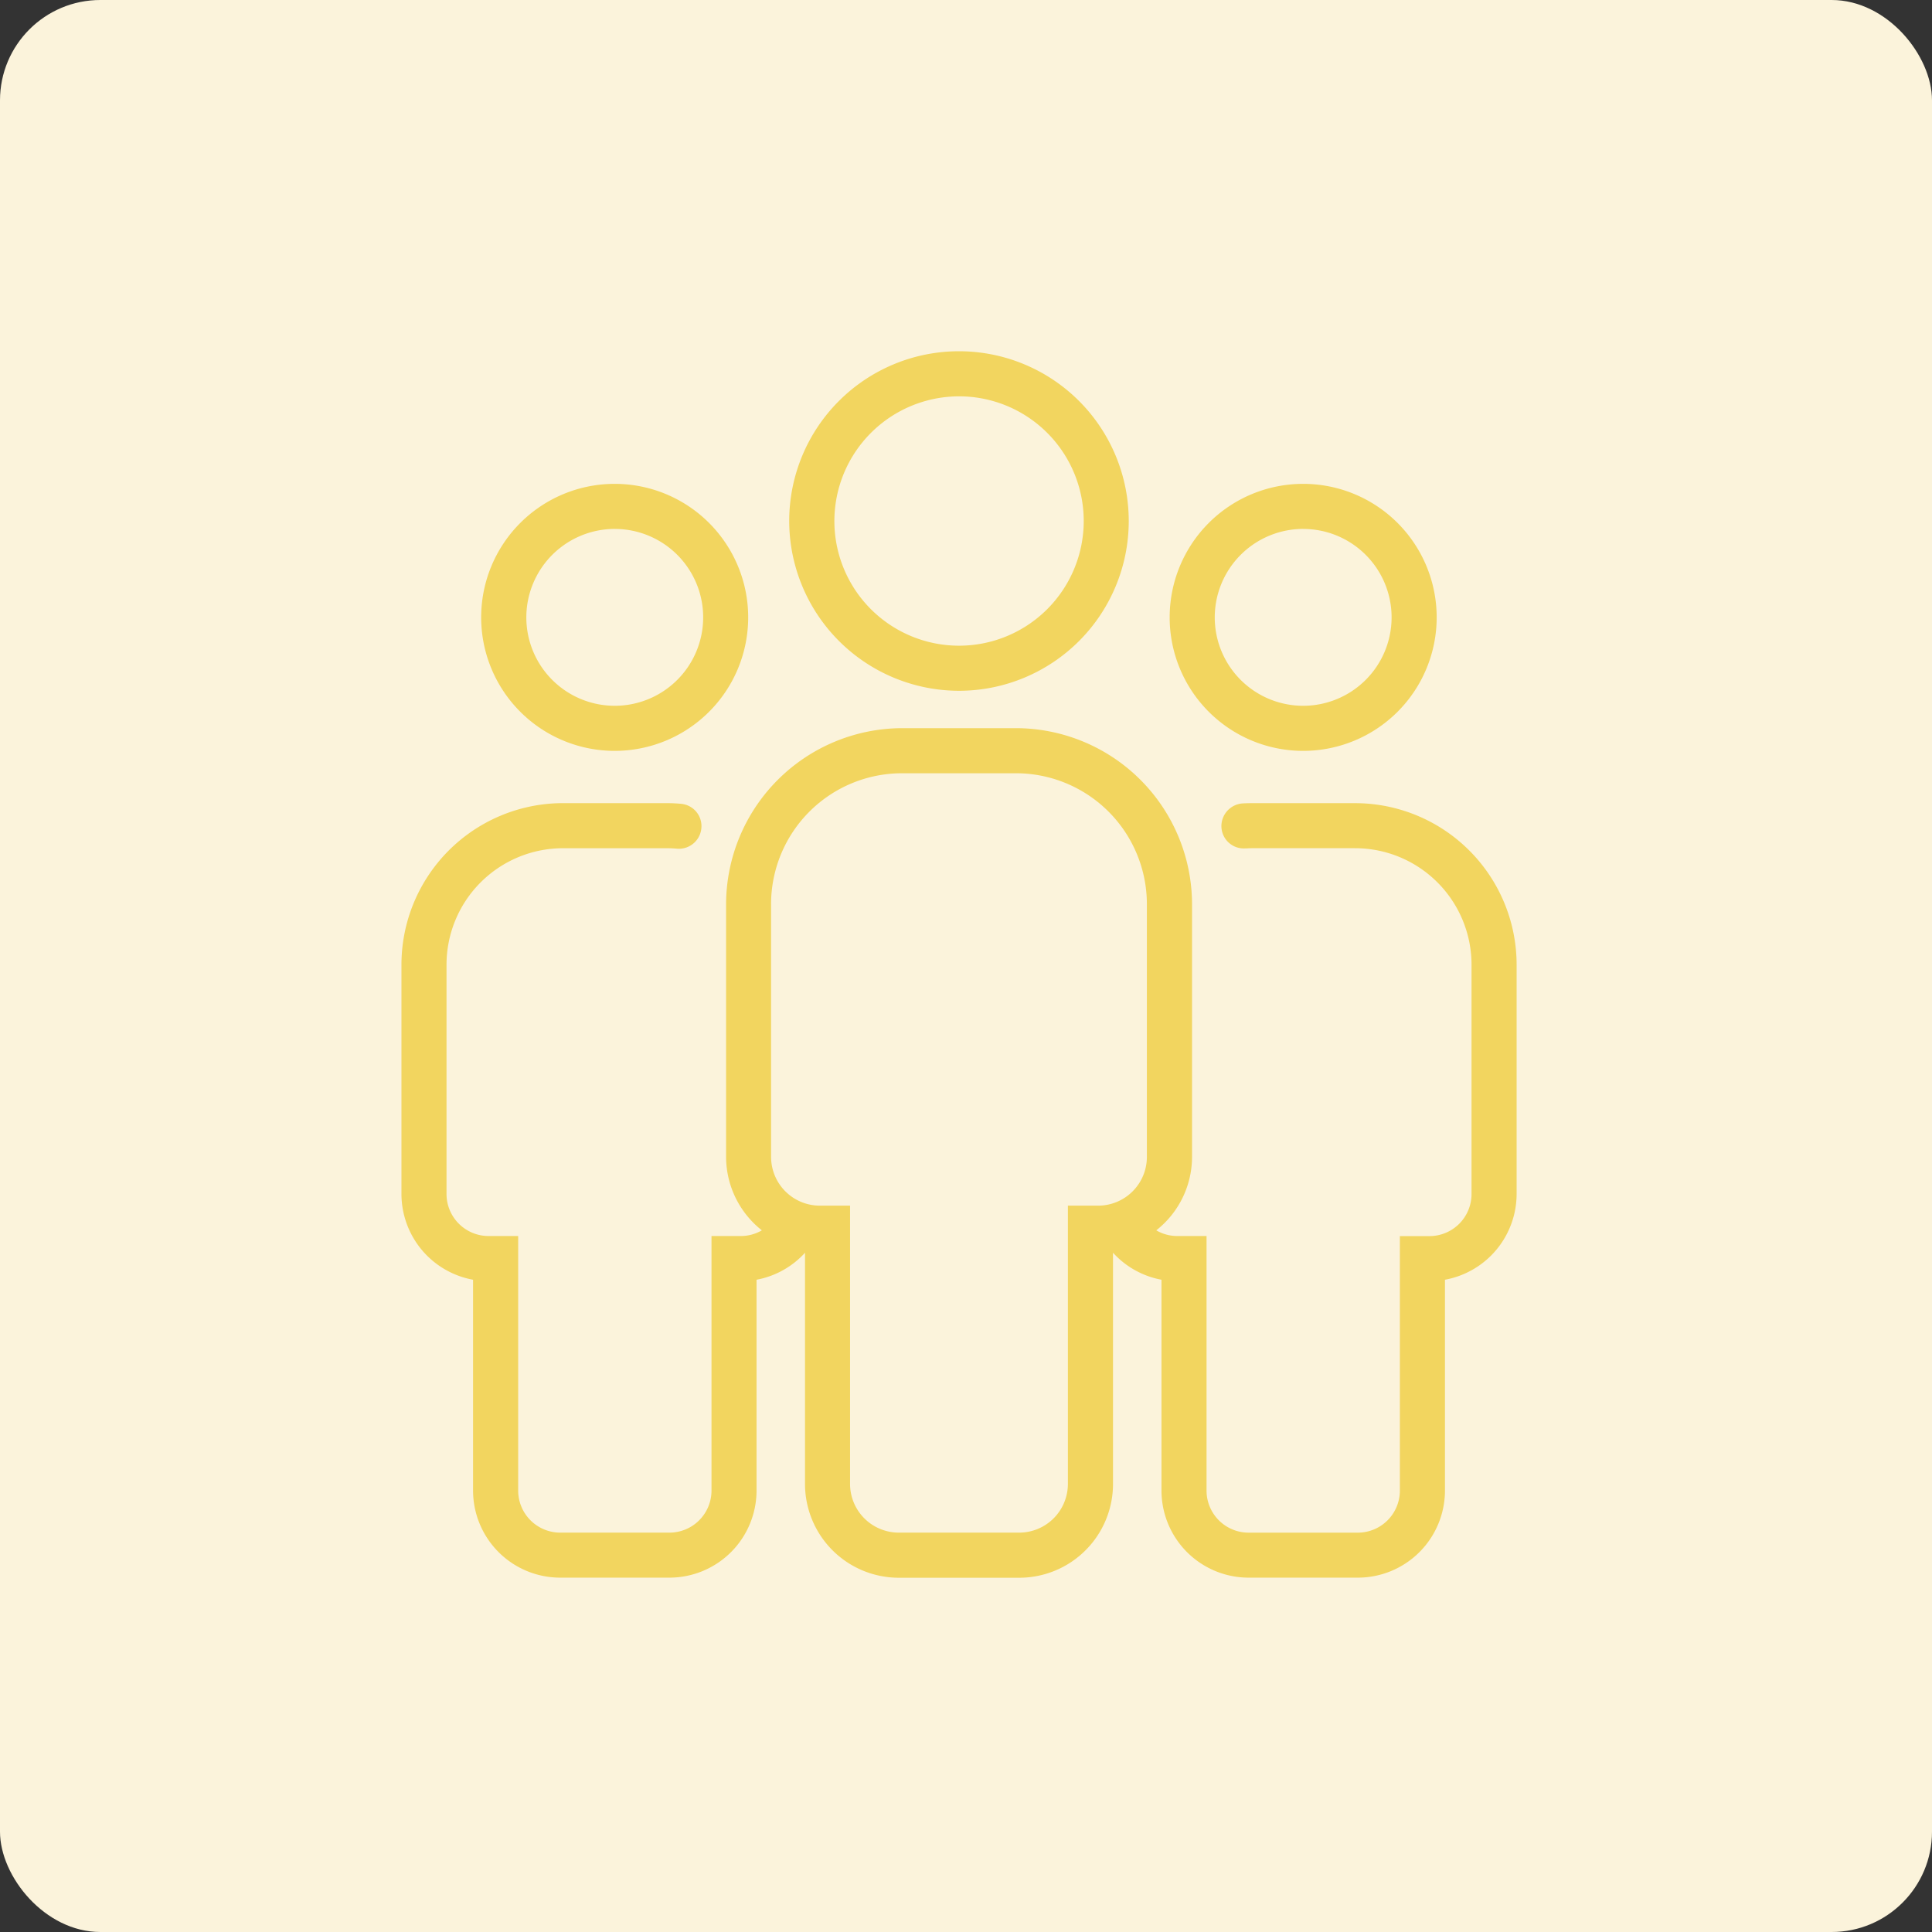 <svg xmlns="http://www.w3.org/2000/svg" width="77" height="77" viewBox="0 0 77 77"><rect x="0" y="0" width="77" height="77" fill="#333333" stroke="none"/><g id="Group_352" data-name="Group 352" transform="translate(-375 -4857)"><rect id="Rectangle_174" data-name="Rectangle 174" width="77" height="77" rx="4" transform="translate(375 4857)" fill="#fbf3db"></rect><g id="Group_275" data-name="Group 275" transform="translate(378.109 4861.816)"><g id="Group_274" data-name="Group 274" transform="translate(12.891 9.184)"><path id="Path_1520" data-name="Path 1520" d="M23.526,28.651A5.321,5.321,0,1,0,18.2,23.33,5.321,5.321,0,0,0,23.526,28.651Zm0-8.845A3.524,3.524,0,1,1,20,23.33,3.528,3.528,0,0,1,23.526,19.805Z" transform="translate(-15.023 -12.725)" fill="#f2d55f"></path><path id="Path_1521" data-name="Path 1521" d="M15.745,56.253v8.4a3.473,3.473,0,0,0,3.473,3.473H23.57a3.473,3.473,0,0,0,3.473-3.473v-8.4a3.465,3.465,0,0,0,1.932-1.076v9.215a3.738,3.738,0,0,0,3.738,3.738h4.8a3.737,3.737,0,0,0,3.737-3.737V55.177a3.465,3.465,0,0,0,1.932,1.076v8.4a3.473,3.473,0,0,0,3.473,3.473h4.352a3.473,3.473,0,0,0,3.473-3.473v-8.4a3.479,3.479,0,0,0,2.856-3.418V43.7a6.441,6.441,0,0,0-6.441-6.441H46.767q-.165,0-.329.009a.908.908,0,0,0-.868.9h0a.891.891,0,0,0,.941.894c.085,0,.171-.008.257-.008h4.126A4.645,4.645,0,0,1,55.539,43.7v9.137a1.677,1.677,0,0,1-1.677,1.677H52.683V64.656a1.677,1.677,0,0,1-1.677,1.677H46.655a1.677,1.677,0,0,1-1.677-1.677V54.511H43.8a1.658,1.658,0,0,1-.826-.227A3.727,3.727,0,0,0,44.4,51.356V41.281a7.027,7.027,0,0,0-7.011-7.011h-4.55a7.033,7.033,0,0,0-7.01,7.011V51.356a3.738,3.738,0,0,0,1.426,2.928,1.658,1.658,0,0,1-.827.227H25.248V64.655a1.677,1.677,0,0,1-1.677,1.677H19.22a1.677,1.677,0,0,1-1.677-1.677V54.511H16.364a1.677,1.677,0,0,1-1.677-1.677V43.7a4.645,4.645,0,0,1,4.645-4.645h4.126q.2,0,.39.016a.9.9,0,0,0,1-.89h0a.892.892,0,0,0-.795-.894q-.294-.029-.6-.029H19.332A6.441,6.441,0,0,0,12.891,43.7v9.137A3.477,3.477,0,0,0,15.745,56.253ZM27.622,41.281a5.22,5.22,0,0,1,5.214-5.214h4.55A5.22,5.22,0,0,1,42.6,41.281V51.356A1.943,1.943,0,0,1,40.66,53.3H39.452V64.391a1.943,1.943,0,0,1-1.941,1.941h-4.8a1.943,1.943,0,0,1-1.941-1.941V53.3H29.564a1.943,1.943,0,0,1-1.941-1.941V41.281Z" transform="translate(-12.891 -19.249)" fill="#f2d55f"></path><path id="Path_1522" data-name="Path 1522" d="M69.344,28.651a5.321,5.321,0,1,0-5.321-5.321A5.321,5.321,0,0,0,69.344,28.651Zm0-8.845a3.524,3.524,0,1,1-3.524,3.524A3.528,3.528,0,0,1,69.344,19.805Z" transform="translate(-33.406 -12.725)" fill="#f2d55f"></path><path id="Path_1523" data-name="Path 1523" d="M45.467,22.715A6.766,6.766,0,1,0,38.7,15.95,6.774,6.774,0,0,0,45.467,22.715Zm0-11.735A4.969,4.969,0,1,1,40.5,15.95,4.975,4.975,0,0,1,45.467,10.98Z" transform="translate(-23.246 -9.184)" fill="#f2d55f"></path></g></g></g></svg>